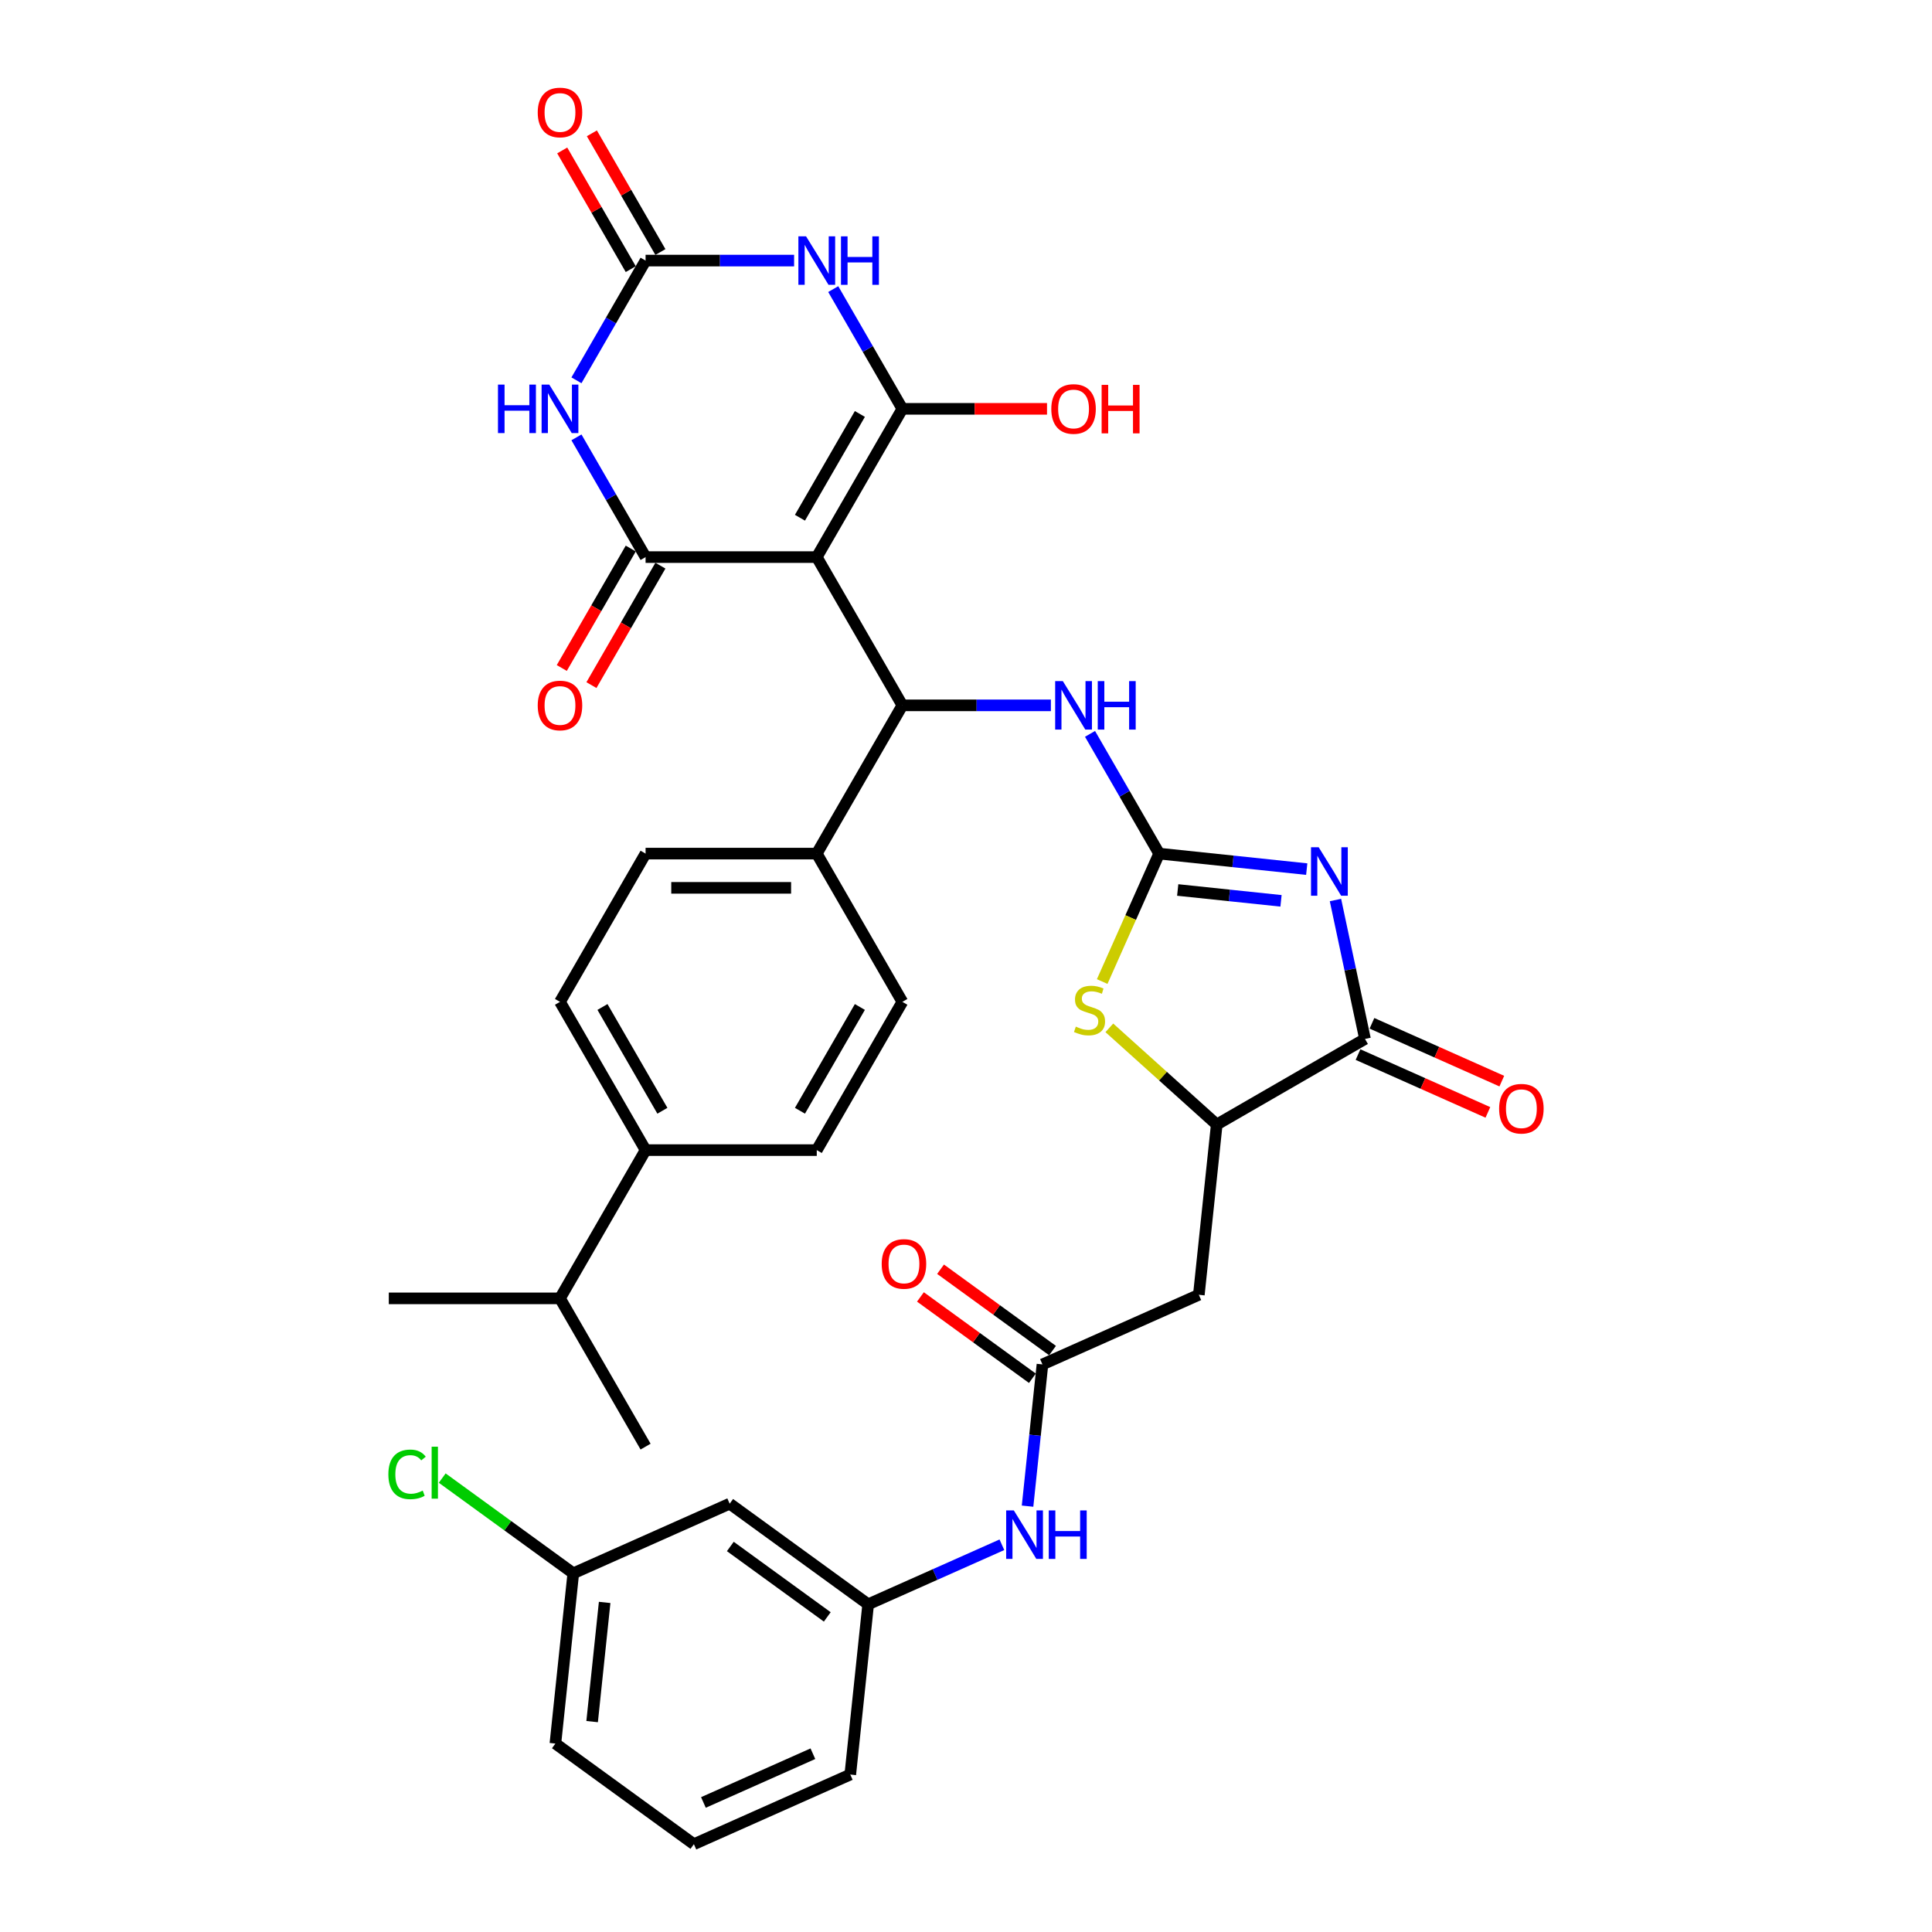 <?xml version='1.0' encoding='iso-8859-1'?>
<svg version='1.1' baseProfile='full'
              xmlns='http://www.w3.org/2000/svg'
                      xmlns:rdkit='http://www.rdkit.org/xml'
                      xmlns:xlink='http://www.w3.org/1999/xlink'
                  xml:space='preserve'
width='1000px' height='1000px' viewBox='0 0 1000 1000'>
<!-- END OF HEADER -->
<rect style='opacity:1.0;fill:#FFFFFF;stroke:none' width='1000' height='1000' x='0' y='0'> </rect>
<path class='bond-0' d='M 422.758,288.352 L 467.062,211.615' style='fill:none;fill-rule:evenodd;stroke:#000000;stroke-width:6px;stroke-linecap:butt;stroke-linejoin:miter;stroke-opacity:1' />
<path class='bond-0' d='M 414.057,267.98 L 445.069,214.265' style='fill:none;fill-rule:evenodd;stroke:#000000;stroke-width:6px;stroke-linecap:butt;stroke-linejoin:miter;stroke-opacity:1' />
<path class='bond-2' d='M 422.758,288.352 L 334.151,288.352' style='fill:none;fill-rule:evenodd;stroke:#000000;stroke-width:6px;stroke-linecap:butt;stroke-linejoin:miter;stroke-opacity:1' />
<path class='bond-7' d='M 422.758,288.352 L 467.062,365.088' style='fill:none;fill-rule:evenodd;stroke:#000000;stroke-width:6px;stroke-linecap:butt;stroke-linejoin:miter;stroke-opacity:1' />
<path class='bond-4' d='M 467.062,211.615 L 449.172,180.628' style='fill:none;fill-rule:evenodd;stroke:#000000;stroke-width:6px;stroke-linecap:butt;stroke-linejoin:miter;stroke-opacity:1' />
<path class='bond-4' d='M 449.172,180.628 L 431.281,149.641' style='fill:none;fill-rule:evenodd;stroke:#0000FF;stroke-width:6px;stroke-linecap:butt;stroke-linejoin:miter;stroke-opacity:1' />
<path class='bond-21' d='M 467.062,211.615 L 504.499,211.615' style='fill:none;fill-rule:evenodd;stroke:#000000;stroke-width:6px;stroke-linecap:butt;stroke-linejoin:miter;stroke-opacity:1' />
<path class='bond-21' d='M 504.499,211.615 L 541.935,211.615' style='fill:none;fill-rule:evenodd;stroke:#FF0000;stroke-width:6px;stroke-linecap:butt;stroke-linejoin:miter;stroke-opacity:1' />
<path class='bond-1' d='M 676.363,449.853 L 638.168,445.838' style='fill:none;fill-rule:evenodd;stroke:#0000FF;stroke-width:6px;stroke-linecap:butt;stroke-linejoin:miter;stroke-opacity:1' />
<path class='bond-1' d='M 638.168,445.838 L 599.973,441.824' style='fill:none;fill-rule:evenodd;stroke:#000000;stroke-width:6px;stroke-linecap:butt;stroke-linejoin:miter;stroke-opacity:1' />
<path class='bond-1' d='M 663.052,466.273 L 636.316,463.463' style='fill:none;fill-rule:evenodd;stroke:#0000FF;stroke-width:6px;stroke-linecap:butt;stroke-linejoin:miter;stroke-opacity:1' />
<path class='bond-1' d='M 636.316,463.463 L 609.579,460.653' style='fill:none;fill-rule:evenodd;stroke:#000000;stroke-width:6px;stroke-linecap:butt;stroke-linejoin:miter;stroke-opacity:1' />
<path class='bond-8' d='M 691.233,465.848 L 698.875,501.802' style='fill:none;fill-rule:evenodd;stroke:#0000FF;stroke-width:6px;stroke-linecap:butt;stroke-linejoin:miter;stroke-opacity:1' />
<path class='bond-8' d='M 698.875,501.802 L 706.517,537.757' style='fill:none;fill-rule:evenodd;stroke:#000000;stroke-width:6px;stroke-linecap:butt;stroke-linejoin:miter;stroke-opacity:1' />
<path class='bond-5' d='M 334.151,288.352 L 316.261,257.364' style='fill:none;fill-rule:evenodd;stroke:#000000;stroke-width:6px;stroke-linecap:butt;stroke-linejoin:miter;stroke-opacity:1' />
<path class='bond-5' d='M 316.261,257.364 L 298.37,226.377' style='fill:none;fill-rule:evenodd;stroke:#0000FF;stroke-width:6px;stroke-linecap:butt;stroke-linejoin:miter;stroke-opacity:1' />
<path class='bond-16' d='M 326.478,283.921 L 308.628,314.837' style='fill:none;fill-rule:evenodd;stroke:#000000;stroke-width:6px;stroke-linecap:butt;stroke-linejoin:miter;stroke-opacity:1' />
<path class='bond-16' d='M 308.628,314.837 L 290.779,345.754' style='fill:none;fill-rule:evenodd;stroke:#FF0000;stroke-width:6px;stroke-linecap:butt;stroke-linejoin:miter;stroke-opacity:1' />
<path class='bond-16' d='M 341.825,292.782 L 323.975,323.698' style='fill:none;fill-rule:evenodd;stroke:#000000;stroke-width:6px;stroke-linecap:butt;stroke-linejoin:miter;stroke-opacity:1' />
<path class='bond-16' d='M 323.975,323.698 L 306.126,354.614' style='fill:none;fill-rule:evenodd;stroke:#FF0000;stroke-width:6px;stroke-linecap:butt;stroke-linejoin:miter;stroke-opacity:1' />
<path class='bond-3' d='M 599.973,441.824 L 582.083,410.837' style='fill:none;fill-rule:evenodd;stroke:#000000;stroke-width:6px;stroke-linecap:butt;stroke-linejoin:miter;stroke-opacity:1' />
<path class='bond-3' d='M 582.083,410.837 L 564.192,379.85' style='fill:none;fill-rule:evenodd;stroke:#0000FF;stroke-width:6px;stroke-linecap:butt;stroke-linejoin:miter;stroke-opacity:1' />
<path class='bond-9' d='M 599.973,441.824 L 585.231,474.934' style='fill:none;fill-rule:evenodd;stroke:#000000;stroke-width:6px;stroke-linecap:butt;stroke-linejoin:miter;stroke-opacity:1' />
<path class='bond-9' d='M 585.231,474.934 L 570.49,508.044' style='fill:none;fill-rule:evenodd;stroke:#CCCC00;stroke-width:6px;stroke-linecap:butt;stroke-linejoin:miter;stroke-opacity:1' />
<path class='bond-36' d='M 411.027,134.879 L 372.589,134.879' style='fill:none;fill-rule:evenodd;stroke:#0000FF;stroke-width:6px;stroke-linecap:butt;stroke-linejoin:miter;stroke-opacity:1' />
<path class='bond-36' d='M 372.589,134.879 L 334.151,134.879' style='fill:none;fill-rule:evenodd;stroke:#000000;stroke-width:6px;stroke-linecap:butt;stroke-linejoin:miter;stroke-opacity:1' />
<path class='bond-6' d='M 298.37,196.853 L 316.261,165.866' style='fill:none;fill-rule:evenodd;stroke:#0000FF;stroke-width:6px;stroke-linecap:butt;stroke-linejoin:miter;stroke-opacity:1' />
<path class='bond-6' d='M 316.261,165.866 L 334.151,134.879' style='fill:none;fill-rule:evenodd;stroke:#000000;stroke-width:6px;stroke-linecap:butt;stroke-linejoin:miter;stroke-opacity:1' />
<path class='bond-17' d='M 341.825,130.449 L 324.088,99.728' style='fill:none;fill-rule:evenodd;stroke:#000000;stroke-width:6px;stroke-linecap:butt;stroke-linejoin:miter;stroke-opacity:1' />
<path class='bond-17' d='M 324.088,99.728 L 306.351,69.006' style='fill:none;fill-rule:evenodd;stroke:#FF0000;stroke-width:6px;stroke-linecap:butt;stroke-linejoin:miter;stroke-opacity:1' />
<path class='bond-17' d='M 326.478,139.31 L 308.741,108.588' style='fill:none;fill-rule:evenodd;stroke:#000000;stroke-width:6px;stroke-linecap:butt;stroke-linejoin:miter;stroke-opacity:1' />
<path class='bond-17' d='M 308.741,108.588 L 291.004,77.867' style='fill:none;fill-rule:evenodd;stroke:#FF0000;stroke-width:6px;stroke-linecap:butt;stroke-linejoin:miter;stroke-opacity:1' />
<path class='bond-11' d='M 467.062,365.088 L 505.5,365.088' style='fill:none;fill-rule:evenodd;stroke:#000000;stroke-width:6px;stroke-linecap:butt;stroke-linejoin:miter;stroke-opacity:1' />
<path class='bond-11' d='M 505.5,365.088 L 543.938,365.088' style='fill:none;fill-rule:evenodd;stroke:#0000FF;stroke-width:6px;stroke-linecap:butt;stroke-linejoin:miter;stroke-opacity:1' />
<path class='bond-14' d='M 467.062,365.088 L 422.758,441.824' style='fill:none;fill-rule:evenodd;stroke:#000000;stroke-width:6px;stroke-linecap:butt;stroke-linejoin:miter;stroke-opacity:1' />
<path class='bond-18' d='M 702.913,545.851 L 736.52,560.814' style='fill:none;fill-rule:evenodd;stroke:#000000;stroke-width:6px;stroke-linecap:butt;stroke-linejoin:miter;stroke-opacity:1' />
<path class='bond-18' d='M 736.52,560.814 L 770.126,575.776' style='fill:none;fill-rule:evenodd;stroke:#FF0000;stroke-width:6px;stroke-linecap:butt;stroke-linejoin:miter;stroke-opacity:1' />
<path class='bond-18' d='M 710.121,529.662 L 743.728,544.625' style='fill:none;fill-rule:evenodd;stroke:#000000;stroke-width:6px;stroke-linecap:butt;stroke-linejoin:miter;stroke-opacity:1' />
<path class='bond-18' d='M 743.728,544.625 L 777.334,559.587' style='fill:none;fill-rule:evenodd;stroke:#FF0000;stroke-width:6px;stroke-linecap:butt;stroke-linejoin:miter;stroke-opacity:1' />
<path class='bond-38' d='M 706.517,537.757 L 629.781,582.06' style='fill:none;fill-rule:evenodd;stroke:#000000;stroke-width:6px;stroke-linecap:butt;stroke-linejoin:miter;stroke-opacity:1' />
<path class='bond-10' d='M 574.194,532.009 L 601.987,557.035' style='fill:none;fill-rule:evenodd;stroke:#CCCC00;stroke-width:6px;stroke-linecap:butt;stroke-linejoin:miter;stroke-opacity:1' />
<path class='bond-10' d='M 601.987,557.035 L 629.781,582.06' style='fill:none;fill-rule:evenodd;stroke:#000000;stroke-width:6px;stroke-linecap:butt;stroke-linejoin:miter;stroke-opacity:1' />
<path class='bond-12' d='M 629.781,582.06 L 620.519,670.182' style='fill:none;fill-rule:evenodd;stroke:#000000;stroke-width:6px;stroke-linecap:butt;stroke-linejoin:miter;stroke-opacity:1' />
<path class='bond-13' d='M 620.519,670.182 L 539.572,706.222' style='fill:none;fill-rule:evenodd;stroke:#000000;stroke-width:6px;stroke-linecap:butt;stroke-linejoin:miter;stroke-opacity:1' />
<path class='bond-15' d='M 539.572,706.222 L 535.717,742.902' style='fill:none;fill-rule:evenodd;stroke:#000000;stroke-width:6px;stroke-linecap:butt;stroke-linejoin:miter;stroke-opacity:1' />
<path class='bond-15' d='M 535.717,742.902 L 531.862,779.582' style='fill:none;fill-rule:evenodd;stroke:#0000FF;stroke-width:6px;stroke-linecap:butt;stroke-linejoin:miter;stroke-opacity:1' />
<path class='bond-22' d='M 544.781,699.054 L 515.805,678.002' style='fill:none;fill-rule:evenodd;stroke:#000000;stroke-width:6px;stroke-linecap:butt;stroke-linejoin:miter;stroke-opacity:1' />
<path class='bond-22' d='M 515.805,678.002 L 486.83,656.95' style='fill:none;fill-rule:evenodd;stroke:#FF0000;stroke-width:6px;stroke-linecap:butt;stroke-linejoin:miter;stroke-opacity:1' />
<path class='bond-22' d='M 534.364,713.391 L 505.389,692.339' style='fill:none;fill-rule:evenodd;stroke:#000000;stroke-width:6px;stroke-linecap:butt;stroke-linejoin:miter;stroke-opacity:1' />
<path class='bond-22' d='M 505.389,692.339 L 476.414,671.287' style='fill:none;fill-rule:evenodd;stroke:#FF0000;stroke-width:6px;stroke-linecap:butt;stroke-linejoin:miter;stroke-opacity:1' />
<path class='bond-24' d='M 422.758,441.824 L 467.062,518.56' style='fill:none;fill-rule:evenodd;stroke:#000000;stroke-width:6px;stroke-linecap:butt;stroke-linejoin:miter;stroke-opacity:1' />
<path class='bond-25' d='M 422.758,441.824 L 334.151,441.824' style='fill:none;fill-rule:evenodd;stroke:#000000;stroke-width:6px;stroke-linecap:butt;stroke-linejoin:miter;stroke-opacity:1' />
<path class='bond-25' d='M 409.467,459.545 L 347.442,459.545' style='fill:none;fill-rule:evenodd;stroke:#000000;stroke-width:6px;stroke-linecap:butt;stroke-linejoin:miter;stroke-opacity:1' />
<path class='bond-19' d='M 518.579,799.567 L 483.971,814.975' style='fill:none;fill-rule:evenodd;stroke:#0000FF;stroke-width:6px;stroke-linecap:butt;stroke-linejoin:miter;stroke-opacity:1' />
<path class='bond-19' d='M 483.971,814.975 L 449.364,830.384' style='fill:none;fill-rule:evenodd;stroke:#000000;stroke-width:6px;stroke-linecap:butt;stroke-linejoin:miter;stroke-opacity:1' />
<path class='bond-23' d='M 449.364,830.384 L 377.679,778.302' style='fill:none;fill-rule:evenodd;stroke:#000000;stroke-width:6px;stroke-linecap:butt;stroke-linejoin:miter;stroke-opacity:1' />
<path class='bond-23' d='M 428.195,836.908 L 378.015,800.451' style='fill:none;fill-rule:evenodd;stroke:#000000;stroke-width:6px;stroke-linecap:butt;stroke-linejoin:miter;stroke-opacity:1' />
<path class='bond-32' d='M 449.364,830.384 L 440.102,918.506' style='fill:none;fill-rule:evenodd;stroke:#000000;stroke-width:6px;stroke-linecap:butt;stroke-linejoin:miter;stroke-opacity:1' />
<path class='bond-20' d='M 334.151,595.296 L 289.847,518.56' style='fill:none;fill-rule:evenodd;stroke:#000000;stroke-width:6px;stroke-linecap:butt;stroke-linejoin:miter;stroke-opacity:1' />
<path class='bond-20' d='M 342.853,574.925 L 311.84,521.21' style='fill:none;fill-rule:evenodd;stroke:#000000;stroke-width:6px;stroke-linecap:butt;stroke-linejoin:miter;stroke-opacity:1' />
<path class='bond-29' d='M 334.151,595.296 L 289.847,672.032' style='fill:none;fill-rule:evenodd;stroke:#000000;stroke-width:6px;stroke-linecap:butt;stroke-linejoin:miter;stroke-opacity:1' />
<path class='bond-37' d='M 334.151,595.296 L 422.758,595.296' style='fill:none;fill-rule:evenodd;stroke:#000000;stroke-width:6px;stroke-linecap:butt;stroke-linejoin:miter;stroke-opacity:1' />
<path class='bond-28' d='M 377.679,778.302 L 296.732,814.342' style='fill:none;fill-rule:evenodd;stroke:#000000;stroke-width:6px;stroke-linecap:butt;stroke-linejoin:miter;stroke-opacity:1' />
<path class='bond-27' d='M 467.062,518.56 L 422.758,595.296' style='fill:none;fill-rule:evenodd;stroke:#000000;stroke-width:6px;stroke-linecap:butt;stroke-linejoin:miter;stroke-opacity:1' />
<path class='bond-27' d='M 445.069,521.21 L 414.057,574.925' style='fill:none;fill-rule:evenodd;stroke:#000000;stroke-width:6px;stroke-linecap:butt;stroke-linejoin:miter;stroke-opacity:1' />
<path class='bond-26' d='M 334.151,441.824 L 289.847,518.56' style='fill:none;fill-rule:evenodd;stroke:#000000;stroke-width:6px;stroke-linecap:butt;stroke-linejoin:miter;stroke-opacity:1' />
<path class='bond-30' d='M 296.732,814.342 L 262.812,789.698' style='fill:none;fill-rule:evenodd;stroke:#000000;stroke-width:6px;stroke-linecap:butt;stroke-linejoin:miter;stroke-opacity:1' />
<path class='bond-30' d='M 262.812,789.698 L 228.893,765.053' style='fill:none;fill-rule:evenodd;stroke:#00CC00;stroke-width:6px;stroke-linecap:butt;stroke-linejoin:miter;stroke-opacity:1' />
<path class='bond-39' d='M 296.732,814.342 L 287.47,902.463' style='fill:none;fill-rule:evenodd;stroke:#000000;stroke-width:6px;stroke-linecap:butt;stroke-linejoin:miter;stroke-opacity:1' />
<path class='bond-39' d='M 312.967,829.412 L 306.484,891.098' style='fill:none;fill-rule:evenodd;stroke:#000000;stroke-width:6px;stroke-linecap:butt;stroke-linejoin:miter;stroke-opacity:1' />
<path class='bond-34' d='M 289.847,672.032 L 201.24,672.032' style='fill:none;fill-rule:evenodd;stroke:#000000;stroke-width:6px;stroke-linecap:butt;stroke-linejoin:miter;stroke-opacity:1' />
<path class='bond-35' d='M 289.847,672.032 L 334.151,748.768' style='fill:none;fill-rule:evenodd;stroke:#000000;stroke-width:6px;stroke-linecap:butt;stroke-linejoin:miter;stroke-opacity:1' />
<path class='bond-31' d='M 359.155,954.545 L 440.102,918.506' style='fill:none;fill-rule:evenodd;stroke:#000000;stroke-width:6px;stroke-linecap:butt;stroke-linejoin:miter;stroke-opacity:1' />
<path class='bond-31' d='M 364.089,932.95 L 420.752,907.722' style='fill:none;fill-rule:evenodd;stroke:#000000;stroke-width:6px;stroke-linecap:butt;stroke-linejoin:miter;stroke-opacity:1' />
<path class='bond-33' d='M 359.155,954.545 L 287.47,902.463' style='fill:none;fill-rule:evenodd;stroke:#000000;stroke-width:6px;stroke-linecap:butt;stroke-linejoin:miter;stroke-opacity:1' />
<path  class='atom-2' d='M 682.548 438.539
L 690.771 451.83
Q 691.586 453.141, 692.897 455.516
Q 694.209 457.891, 694.28 458.033
L 694.28 438.539
L 697.611 438.539
L 697.611 463.633
L 694.173 463.633
L 685.348 449.101
Q 684.32 447.4, 683.221 445.45
Q 682.158 443.501, 681.839 442.898
L 681.839 463.633
L 678.578 463.633
L 678.578 438.539
L 682.548 438.539
' fill='#0000FF'/>
<path  class='atom-5' d='M 417.212 122.332
L 425.434 135.624
Q 426.25 136.935, 427.561 139.31
Q 428.872 141.684, 428.943 141.826
L 428.943 122.332
L 432.275 122.332
L 432.275 147.426
L 428.837 147.426
L 420.012 132.894
Q 418.984 131.193, 417.885 129.244
Q 416.822 127.294, 416.503 126.692
L 416.503 147.426
L 413.242 147.426
L 413.242 122.332
L 417.212 122.332
' fill='#0000FF'/>
<path  class='atom-5' d='M 435.287 122.332
L 438.69 122.332
L 438.69 133.001
L 451.52 133.001
L 451.52 122.332
L 454.923 122.332
L 454.923 147.426
L 451.52 147.426
L 451.52 135.836
L 438.69 135.836
L 438.69 147.426
L 435.287 147.426
L 435.287 122.332
' fill='#0000FF'/>
<path  class='atom-6' d='M 257.754 199.069
L 261.156 199.069
L 261.156 209.737
L 273.987 209.737
L 273.987 199.069
L 277.389 199.069
L 277.389 224.162
L 273.987 224.162
L 273.987 212.572
L 261.156 212.572
L 261.156 224.162
L 257.754 224.162
L 257.754 199.069
' fill='#0000FF'/>
<path  class='atom-6' d='M 284.301 199.069
L 292.523 212.36
Q 293.339 213.671, 294.65 216.046
Q 295.961 218.42, 296.032 218.562
L 296.032 199.069
L 299.364 199.069
L 299.364 224.162
L 295.926 224.162
L 287.101 209.631
Q 286.073 207.929, 284.974 205.98
Q 283.911 204.031, 283.592 203.428
L 283.592 224.162
L 280.331 224.162
L 280.331 199.069
L 284.301 199.069
' fill='#0000FF'/>
<path  class='atom-10' d='M 556.845 531.383
Q 557.128 531.49, 558.298 531.986
Q 559.467 532.482, 560.743 532.801
Q 562.055 533.084, 563.331 533.084
Q 565.705 533.084, 567.088 531.95
Q 568.47 530.781, 568.47 528.76
Q 568.47 527.378, 567.761 526.528
Q 567.088 525.677, 566.024 525.216
Q 564.961 524.755, 563.189 524.224
Q 560.956 523.55, 559.609 522.912
Q 558.298 522.274, 557.341 520.928
Q 556.419 519.581, 556.419 517.312
Q 556.419 514.158, 558.546 512.209
Q 560.708 510.259, 564.961 510.259
Q 567.867 510.259, 571.163 511.641
L 570.348 514.371
Q 567.336 513.13, 565.067 513.13
Q 562.622 513.13, 561.275 514.158
Q 559.928 515.15, 559.963 516.887
Q 559.963 518.234, 560.637 519.049
Q 561.346 519.864, 562.338 520.325
Q 563.366 520.786, 565.067 521.317
Q 567.336 522.026, 568.682 522.735
Q 570.029 523.444, 570.986 524.897
Q 571.979 526.315, 571.979 528.76
Q 571.979 532.234, 569.639 534.112
Q 567.336 535.955, 563.472 535.955
Q 561.239 535.955, 559.538 535.459
Q 557.872 534.998, 555.888 534.183
L 556.845 531.383
' fill='#CCCC00'/>
<path  class='atom-12' d='M 550.122 352.541
L 558.345 365.832
Q 559.16 367.143, 560.472 369.518
Q 561.783 371.893, 561.854 372.034
L 561.854 352.541
L 565.186 352.541
L 565.186 377.634
L 561.748 377.634
L 552.922 363.103
Q 551.895 361.402, 550.796 359.452
Q 549.733 357.503, 549.414 356.9
L 549.414 377.634
L 546.153 377.634
L 546.153 352.541
L 550.122 352.541
' fill='#0000FF'/>
<path  class='atom-12' d='M 568.198 352.541
L 571.601 352.541
L 571.601 363.209
L 584.431 363.209
L 584.431 352.541
L 587.834 352.541
L 587.834 377.634
L 584.431 377.634
L 584.431 366.045
L 571.601 366.045
L 571.601 377.634
L 568.198 377.634
L 568.198 352.541
' fill='#0000FF'/>
<path  class='atom-16' d='M 524.764 781.797
L 532.986 795.088
Q 533.802 796.4, 535.113 798.774
Q 536.424 801.149, 536.495 801.291
L 536.495 781.797
L 539.827 781.797
L 539.827 806.891
L 536.389 806.891
L 527.564 792.359
Q 526.536 790.658, 525.437 788.709
Q 524.374 786.759, 524.055 786.157
L 524.055 806.891
L 520.794 806.891
L 520.794 781.797
L 524.764 781.797
' fill='#0000FF'/>
<path  class='atom-16' d='M 542.839 781.797
L 546.242 781.797
L 546.242 792.465
L 559.072 792.465
L 559.072 781.797
L 562.475 781.797
L 562.475 806.891
L 559.072 806.891
L 559.072 795.301
L 546.242 795.301
L 546.242 806.891
L 542.839 806.891
L 542.839 781.797
' fill='#0000FF'/>
<path  class='atom-17' d='M 278.329 365.159
Q 278.329 359.133, 281.306 355.766
Q 284.283 352.399, 289.847 352.399
Q 295.412 352.399, 298.389 355.766
Q 301.366 359.133, 301.366 365.159
Q 301.366 371.255, 298.354 374.728
Q 295.341 378.166, 289.847 378.166
Q 284.318 378.166, 281.306 374.728
Q 278.329 371.29, 278.329 365.159
M 289.847 375.331
Q 293.675 375.331, 295.731 372.779
Q 297.822 370.191, 297.822 365.159
Q 297.822 360.232, 295.731 357.751
Q 293.675 355.235, 289.847 355.235
Q 286.02 355.235, 283.929 357.716
Q 281.873 360.197, 281.873 365.159
Q 281.873 370.227, 283.929 372.779
Q 286.02 375.331, 289.847 375.331
' fill='#FF0000'/>
<path  class='atom-18' d='M 278.329 58.214
Q 278.329 52.189, 281.306 48.822
Q 284.283 45.455, 289.847 45.455
Q 295.412 45.455, 298.389 48.822
Q 301.366 52.189, 301.366 58.214
Q 301.366 64.31, 298.354 67.784
Q 295.341 71.222, 289.847 71.222
Q 284.318 71.222, 281.306 67.784
Q 278.329 64.346, 278.329 58.214
M 289.847 68.386
Q 293.675 68.386, 295.731 65.834
Q 297.822 63.247, 297.822 58.214
Q 297.822 53.287, 295.731 50.806
Q 293.675 48.29, 289.847 48.29
Q 286.02 48.29, 283.929 50.771
Q 281.873 53.252, 281.873 58.214
Q 281.873 63.282, 283.929 65.834
Q 286.02 68.386, 289.847 68.386
' fill='#FF0000'/>
<path  class='atom-19' d='M 775.945 573.867
Q 775.945 567.842, 778.922 564.475
Q 781.899 561.108, 787.464 561.108
Q 793.029 561.108, 796.006 564.475
Q 798.983 567.842, 798.983 573.867
Q 798.983 579.964, 795.97 583.437
Q 792.958 586.875, 787.464 586.875
Q 781.935 586.875, 778.922 583.437
Q 775.945 579.999, 775.945 573.867
M 787.464 584.04
Q 791.292 584.04, 793.348 581.488
Q 795.439 578.9, 795.439 573.867
Q 795.439 568.941, 793.348 566.46
Q 791.292 563.943, 787.464 563.943
Q 783.636 563.943, 781.545 566.424
Q 779.489 568.905, 779.489 573.867
Q 779.489 578.936, 781.545 581.488
Q 783.636 584.04, 787.464 584.04
' fill='#FF0000'/>
<path  class='atom-22' d='M 544.15 211.686
Q 544.15 205.661, 547.128 202.294
Q 550.105 198.927, 555.669 198.927
Q 561.234 198.927, 564.211 202.294
Q 567.188 205.661, 567.188 211.686
Q 567.188 217.782, 564.176 221.256
Q 561.163 224.694, 555.669 224.694
Q 550.14 224.694, 547.128 221.256
Q 544.15 217.818, 544.15 211.686
M 555.669 221.858
Q 559.497 221.858, 561.553 219.306
Q 563.644 216.719, 563.644 211.686
Q 563.644 206.76, 561.553 204.279
Q 559.497 201.762, 555.669 201.762
Q 551.841 201.762, 549.75 204.243
Q 547.695 206.724, 547.695 211.686
Q 547.695 216.755, 549.75 219.306
Q 551.841 221.858, 555.669 221.858
' fill='#FF0000'/>
<path  class='atom-22' d='M 570.201 199.21
L 573.603 199.21
L 573.603 209.879
L 586.434 209.879
L 586.434 199.21
L 589.836 199.21
L 589.836 224.304
L 586.434 224.304
L 586.434 212.714
L 573.603 212.714
L 573.603 224.304
L 570.201 224.304
L 570.201 199.21
' fill='#FF0000'/>
<path  class='atom-23' d='M 456.369 654.211
Q 456.369 648.186, 459.346 644.819
Q 462.323 641.451, 467.888 641.451
Q 473.452 641.451, 476.429 644.819
Q 479.407 648.186, 479.407 654.211
Q 479.407 660.307, 476.394 663.781
Q 473.381 667.218, 467.888 667.218
Q 462.359 667.218, 459.346 663.781
Q 456.369 660.343, 456.369 654.211
M 467.888 664.383
Q 471.715 664.383, 473.771 661.831
Q 475.862 659.244, 475.862 654.211
Q 475.862 649.284, 473.771 646.803
Q 471.715 644.287, 467.888 644.287
Q 464.06 644.287, 461.969 646.768
Q 459.913 649.249, 459.913 654.211
Q 459.913 659.279, 461.969 661.831
Q 464.06 664.383, 467.888 664.383
' fill='#FF0000'/>
<path  class='atom-31' d='M 201.017 763.128
Q 201.017 756.89, 203.923 753.629
Q 206.865 750.333, 212.43 750.333
Q 217.604 750.333, 220.369 753.984
L 218.03 755.898
Q 216.009 753.239, 212.43 753.239
Q 208.637 753.239, 206.617 755.791
Q 204.632 758.308, 204.632 763.128
Q 204.632 768.09, 206.688 770.642
Q 208.779 773.194, 212.82 773.194
Q 215.584 773.194, 218.809 771.528
L 219.802 774.186
Q 218.49 775.037, 216.506 775.533
Q 214.521 776.029, 212.323 776.029
Q 206.865 776.029, 203.923 772.697
Q 201.017 769.366, 201.017 763.128
' fill='#00CC00'/>
<path  class='atom-31' d='M 223.417 748.809
L 226.678 748.809
L 226.678 775.71
L 223.417 775.71
L 223.417 748.809
' fill='#00CC00'/>
</svg>
